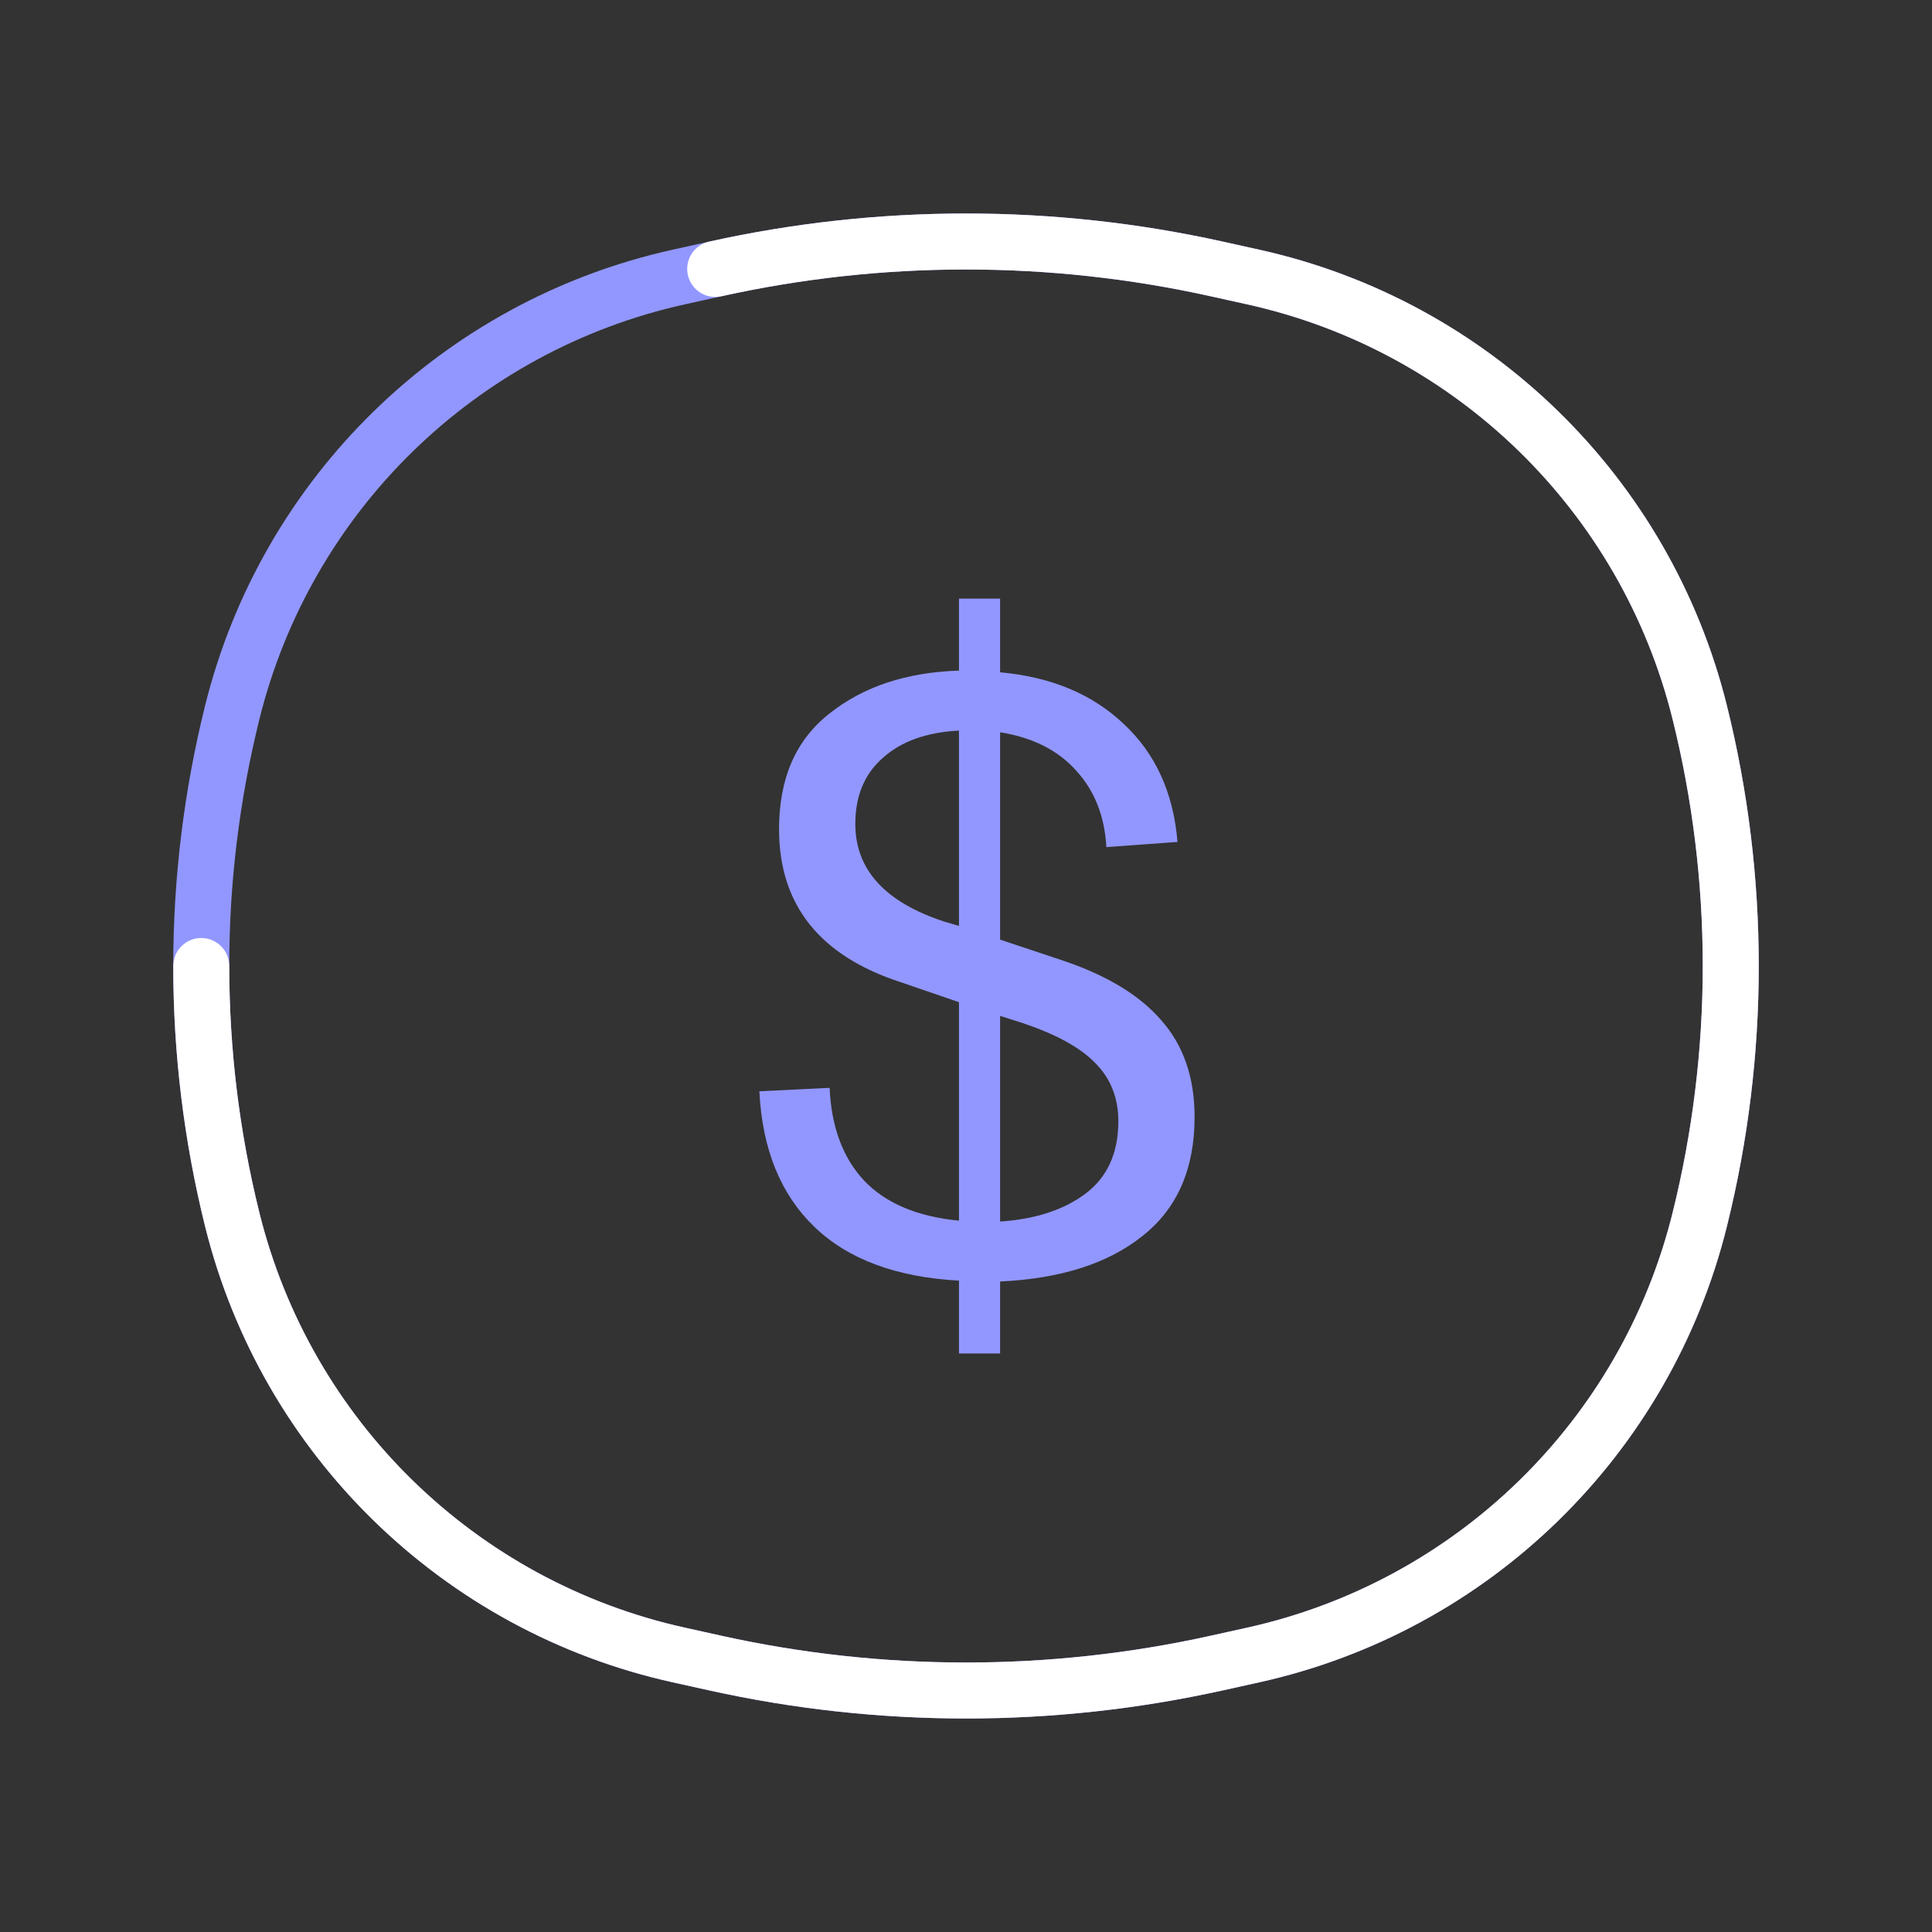 <svg width="69" height="69" viewBox="0 0 69 69" fill="none" xmlns="http://www.w3.org/2000/svg">
<rect x="0" y="0" width="69" height="69" fill="#333333" stroke="none"/>
<path d="M8.296 43.56L9.266 43.319L8.296 43.56ZM8.296 25.44L9.266 25.681L8.296 25.44ZM60.705 25.44L61.675 25.199L60.705 25.44ZM60.705 43.56L59.734 43.319L60.705 43.56ZM43.457 59.395L43.241 58.418L43.457 59.395ZM25.543 59.395L25.759 58.418L25.543 59.395ZM25.543 9.606L25.759 10.582L25.543 9.606ZM43.457 9.606L43.674 8.629V8.629L43.457 9.606ZM24.238 59.105L24.021 60.082L24.238 59.105ZM44.762 59.105L44.978 60.082L44.762 59.105ZM44.762 9.895L44.546 10.871L44.762 9.895ZM24.238 9.895L24.021 8.918V8.918L24.238 9.895ZM24.454 10.871L25.759 10.582L25.326 8.629L24.021 8.918L24.454 10.871ZM43.241 10.582L44.546 10.871L44.978 8.918L43.674 8.629L43.241 10.582ZM44.546 58.129L43.241 58.418L43.674 60.371L44.978 60.082L44.546 58.129ZM25.759 58.418L24.454 58.129L24.021 60.082L25.326 60.371L25.759 58.418ZM9.266 43.319C7.828 37.528 7.828 31.472 9.266 25.681L7.325 25.199C5.808 31.307 5.808 37.693 7.325 43.801L9.266 43.319ZM59.734 25.681C61.172 31.472 61.172 37.528 59.734 43.319L61.675 43.801C63.192 37.693 63.192 31.307 61.675 25.199L59.734 25.681ZM43.241 58.418C37.483 59.694 31.517 59.694 25.759 58.418L25.326 60.371C31.369 61.71 37.631 61.71 43.674 60.371L43.241 58.418ZM25.759 10.582C31.517 9.306 37.483 9.306 43.241 10.582L43.674 8.629C37.631 7.29 31.369 7.29 25.326 8.629L25.759 10.582ZM24.454 58.129C16.992 56.475 11.108 50.739 9.266 43.319L7.325 43.801C9.35 51.957 15.818 58.264 24.021 60.082L24.454 58.129ZM44.978 60.082C53.182 58.264 59.65 51.957 61.675 43.801L59.734 43.319C57.892 50.739 52.008 56.475 44.546 58.129L44.978 60.082ZM44.546 10.871C52.008 12.524 57.892 18.261 59.734 25.681L61.675 25.199C59.65 17.043 53.182 10.736 44.978 8.918L44.546 10.871ZM24.021 8.918C15.818 10.736 9.35 17.043 7.325 25.199L9.266 25.681C11.108 18.261 16.992 12.524 24.454 10.871L24.021 8.918Z" fill="#9297FF"/>
<path d="M8.296 43.56L7.325 43.801L8.296 43.56ZM60.705 25.44L61.675 25.199L60.705 25.44ZM60.705 43.56L59.734 43.319L60.705 43.56ZM43.457 59.395L43.241 58.418L43.457 59.395ZM25.543 59.395L25.326 60.371H25.326L25.543 59.395ZM25.326 8.629C24.787 8.749 24.447 9.283 24.566 9.822C24.686 10.361 25.22 10.701 25.759 10.582L25.326 8.629ZM43.457 9.606L43.674 8.629L43.674 8.629L43.457 9.606ZM24.238 59.105L24.454 58.129H24.454L24.238 59.105ZM44.762 59.105L44.978 60.082L44.762 59.105ZM44.762 9.895L44.546 10.871V10.871L44.762 9.895ZM8.188 34.5C8.188 33.948 7.74 33.5 7.188 33.5C6.635 33.5 6.188 33.948 6.188 34.5H8.188ZM43.241 10.582L44.546 10.871L44.978 8.918L43.674 8.629L43.241 10.582ZM44.546 58.129L43.241 58.418L43.674 60.371L44.978 60.082L44.546 58.129ZM25.759 58.418L24.454 58.129L24.021 60.082L25.326 60.371L25.759 58.418ZM59.734 25.681C61.172 31.472 61.172 37.528 59.734 43.319L61.675 43.801C63.192 37.693 63.192 31.307 61.675 25.199L59.734 25.681ZM43.241 58.418C37.483 59.694 31.517 59.694 25.759 58.418L25.326 60.371C31.369 61.71 37.631 61.71 43.674 60.371L43.241 58.418ZM25.759 10.582C31.517 9.306 37.483 9.306 43.241 10.582L43.674 8.629C37.631 7.29 31.369 7.29 25.326 8.629L25.759 10.582ZM24.454 58.129C16.992 56.475 11.108 50.739 9.266 43.319L7.325 43.801C9.35 51.957 15.818 58.264 24.021 60.082L24.454 58.129ZM44.978 60.082C53.182 58.264 59.65 51.957 61.675 43.801L59.734 43.319C57.892 50.739 52.008 56.475 44.546 58.129L44.978 60.082ZM44.546 10.871C52.008 12.524 57.892 18.261 59.734 25.681L61.675 25.199C59.65 17.043 53.182 10.736 44.978 8.918L44.546 10.871ZM9.266 43.319C8.547 40.423 8.188 37.462 8.188 34.5H6.188C6.188 37.623 6.567 40.747 7.325 43.801L9.266 43.319Z" fill="white"/>
<path d="M42.664 39.892C42.664 41.749 42.042 43.167 40.798 44.146C39.574 45.125 37.881 45.666 35.718 45.768V48.338H34.249V45.737C32.005 45.615 30.282 44.972 29.078 43.809C27.875 42.646 27.222 41.035 27.12 38.974L29.629 38.852C29.69 40.239 30.098 41.341 30.853 42.157C31.628 42.973 32.76 43.452 34.249 43.595V35.792L32.199 35.088C29.282 34.15 27.823 32.324 27.823 29.611C27.823 27.795 28.425 26.418 29.629 25.48C30.832 24.521 32.373 24.011 34.249 23.95V21.379H35.718V24.011C37.534 24.174 39.003 24.786 40.125 25.847C41.267 26.908 41.91 28.315 42.053 30.07L39.513 30.253C39.452 29.152 39.094 28.244 38.442 27.53C37.789 26.796 36.881 26.337 35.718 26.153V33.558L37.922 34.293C39.513 34.823 40.696 35.537 41.471 36.435C42.267 37.332 42.664 38.485 42.664 39.892ZM33.729 32.916L34.249 33.069V26.092C33.087 26.153 32.179 26.479 31.526 27.071C30.873 27.642 30.547 28.428 30.547 29.427C30.547 31.059 31.608 32.222 33.729 32.916ZM35.718 43.626C36.963 43.544 37.972 43.218 38.748 42.646C39.543 42.055 39.941 41.188 39.941 40.045C39.941 39.209 39.666 38.515 39.115 37.965C38.564 37.393 37.656 36.904 36.392 36.496L35.718 36.282V43.626Z" fill="#9297FF"/>
</svg>
